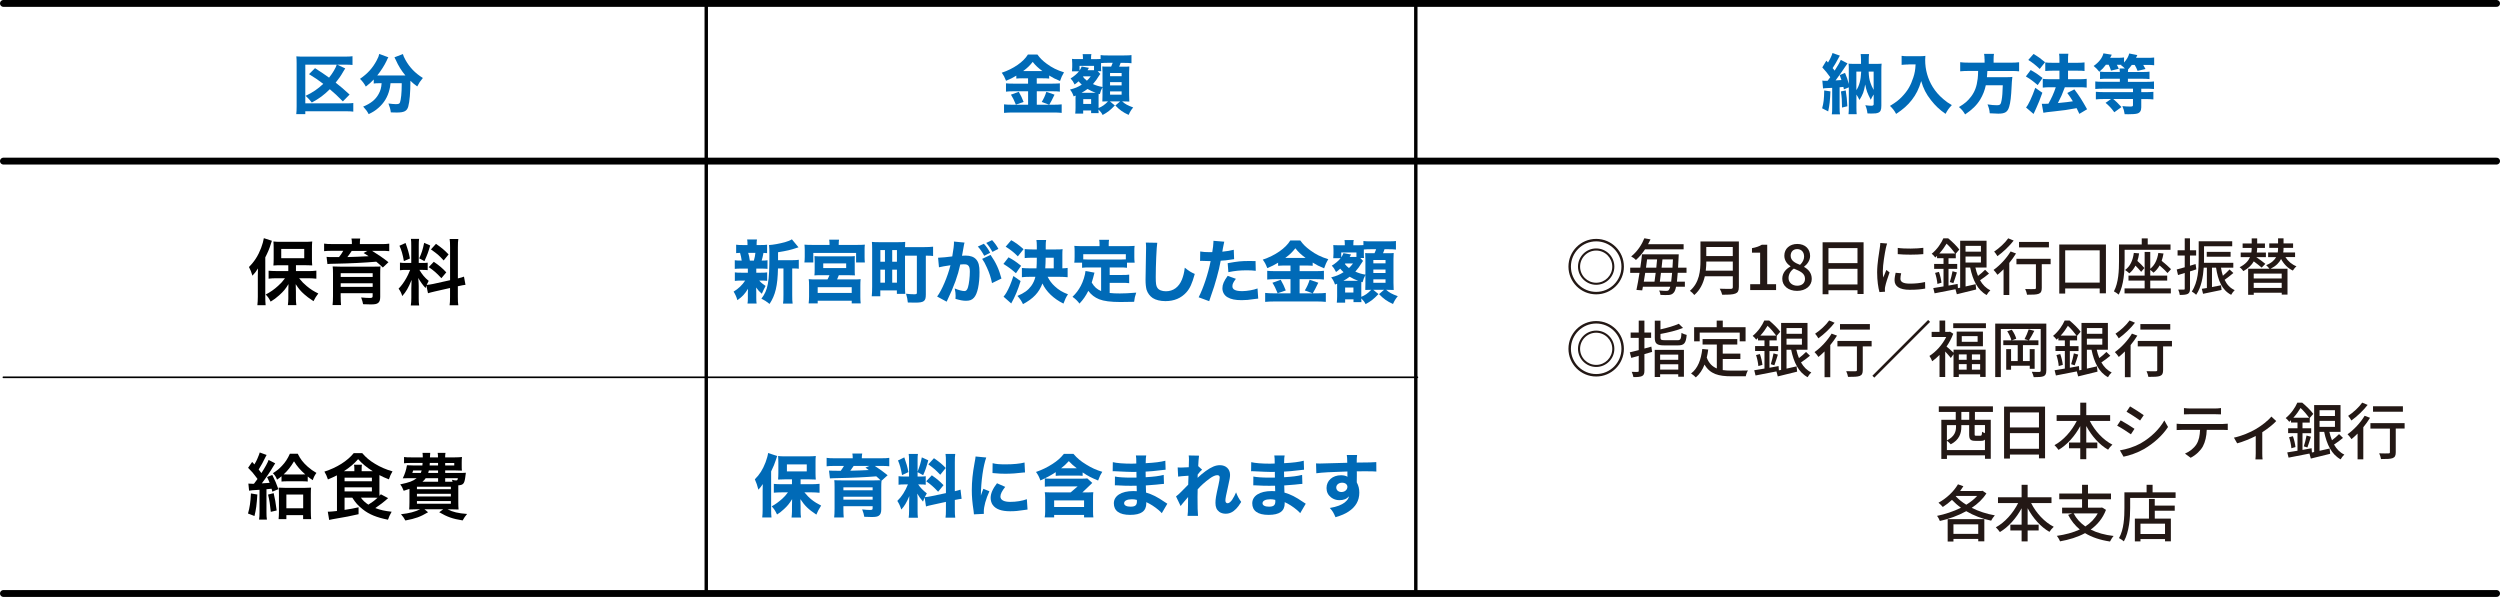 <?xml version="1.0" encoding="UTF-8"?><svg id="_レイヤー_2" xmlns="http://www.w3.org/2000/svg" viewBox="0 0 730.26 174.36"><defs><style>.cls-1{fill:#231815;}.cls-2,.cls-3,.cls-4{fill:none;stroke:#000;stroke-linecap:round;stroke-linejoin:round;}.cls-3{stroke-width:2px;}.cls-4{stroke-width:.5px;}.cls-5{fill:#006ab7;}</style></defs><g id="hakata"><path class="cls-1" d="M466.25,69.78c4.48,0,8.1,3.62,8.1,8.1s-3.62,8.1-8.1,8.1-8.1-3.62-8.1-8.1,3.62-8.1,8.1-8.1ZM466.25,70.5c-4.07,0-7.38,3.31-7.38,7.38s3.31,7.38,7.38,7.38,7.38-3.31,7.38-7.38-3.31-7.38-7.38-7.38ZM466.25,72.57c2.94,0,5.31,2.38,5.31,5.31s-2.38,5.31-5.31,5.31-5.31-2.38-5.31-5.31,2.38-5.31,5.31-5.31ZM466.25,73.19c-2.59,0-4.7,2.11-4.7,4.7s2.11,4.7,4.7,4.7,4.7-2.11,4.7-4.7-2.11-4.7-4.7-4.7Z"/><path class="cls-1" d="M490.07,79.7c-.07,1.03-.16,1.87-.23,2.58h2.32v1.48h-2.58c-.16.85-.38,1.35-.61,1.64-.4.52-.83.68-1.44.76-.56.05-1.51.04-2.5-.02-.02-.36-.18-.92-.38-1.28.95.09,1.76.11,2.14.11.34,0,.52-.05.7-.29.14-.16.27-.45.4-.92h-7.99c-.07.38-.13.74-.2,1.06l-1.69-.13c.29-1.33.61-3.13.9-4.99h-2.72v-1.51h2.95c.2-1.35.38-2.7.5-3.89h10.73s-.02.56-.04.77c-.05,1.15-.11,2.2-.16,3.11h2.47v1.51h-2.57ZM480.51,72.84c-.72,1.1-1.58,2.16-2.65,3.11-.31-.36-.95-.83-1.39-1.04,1.91-1.53,3.17-3.6,3.85-5.31l1.8.32c-.22.47-.45.94-.72,1.42h10.39v1.49h-11.29ZM480.57,79.7c-.13.88-.27,1.76-.41,2.58h3.13c.11-.77.23-1.66.34-2.58h-3.06ZM481.12,75.78c-.11.77-.22,1.6-.32,2.41h3.01c.09-.83.16-1.64.23-2.41h-2.92ZM488.16,82.28c.09-.68.18-1.53.27-2.58h-3.26c-.11.92-.22,1.82-.32,2.58h3.31ZM488.54,78.19c.04-.72.09-1.53.13-2.41h-3.06c-.07.77-.16,1.58-.25,2.41h3.19Z"/><path class="cls-1" d="M507.92,83.88c0,1.08-.29,1.6-1.01,1.87-.76.31-1.98.34-3.85.34-.11-.49-.43-1.3-.72-1.76,1.4.07,2.84.05,3.28.04.4,0,.54-.14.54-.52v-3.15h-8.17c-.47,2.02-1.37,4.02-3.08,5.47-.25-.36-.9-.97-1.28-1.22,2.81-2.41,3.08-5.94,3.08-8.77v-5.65h11.22v13.36ZM506.16,79.07v-2.67h-7.74c0,.83-.05,1.73-.16,2.67h7.9ZM498.41,72.14v2.66h7.74v-2.66h-7.74Z"/><path class="cls-1" d="M511.24,83.02h2.9v-9.22h-2.38v-1.31c1.24-.23,2.12-.54,2.88-1.01h1.57v11.54h2.59v1.71h-7.56v-1.71Z"/><path class="cls-1" d="M520.61,81.43c0-1.75,1.15-2.92,2.38-3.56v-.09c-.99-.7-1.78-1.69-1.78-3.1,0-2.07,1.6-3.42,3.78-3.42,2.3,0,3.75,1.44,3.75,3.51,0,1.35-.92,2.5-1.75,3.12v.09c1.19.68,2.23,1.71,2.23,3.51,0,1.96-1.73,3.48-4.29,3.48s-4.32-1.48-4.32-3.53ZM527.25,81.43c0-1.62-1.46-2.23-3.26-2.97-.92.63-1.55,1.62-1.55,2.77,0,1.31,1.1,2.23,2.52,2.23s2.29-.79,2.29-2.03ZM526.98,74.9c0-1.22-.74-2.14-2.03-2.14-1.08,0-1.89.74-1.89,1.93,0,1.44,1.26,2.11,2.74,2.68.79-.74,1.19-1.58,1.19-2.47Z"/><path class="cls-1" d="M544.36,70.77v15.11h-1.78v-1.1h-8.48v1.17h-1.71v-15.18h11.97ZM534.1,72.47v4.39h8.48v-4.39h-8.48ZM542.58,83.09v-4.57h-8.48v4.57h8.48Z"/><path class="cls-1" d="M551.24,71.12c-.13.34-.31,1.04-.38,1.37-.31,1.46-.88,4.81-.88,6.72,0,.63.04,1.22.13,1.87.27-.72.63-1.58.9-2.23l.94.72c-.49,1.35-1.12,3.26-1.28,4.16-.05.23-.11.61-.09.81,0,.18.02.45.04.67l-1.62.11c-.36-1.24-.68-3.35-.68-5.76,0-2.66.58-5.69.77-7.11.07-.45.14-1.01.16-1.48l2,.16ZM555.34,79.83c-.14.61-.22,1.1-.22,1.58,0,.81.59,1.44,2.75,1.44,1.6,0,2.95-.14,4.45-.47l.04,1.91c-1.12.22-2.59.36-4.52.36-3.02,0-4.43-1.04-4.43-2.77,0-.7.14-1.42.31-2.2l1.62.14ZM561.81,72.39v1.84c-2.03.2-5.4.22-7.47,0v-1.82c2.03.31,5.62.23,7.47-.02Z"/><path class="cls-1" d="M580.99,79.92c-.79.67-1.78,1.4-2.61,1.94.74,1.3,1.71,2.32,3.01,2.93-.36.31-.86.95-1.08,1.39-2.65-1.44-4.05-4.34-4.81-8.03h-1.35v5.53c.94-.2,1.94-.43,2.94-.67l.16,1.55c-1.94.49-4.02,1.01-5.65,1.39l-.4-1.46c-2.18.43-4.43.86-6.1,1.19l-.38-1.53c.83-.13,1.85-.29,2.99-.49v-5.13h-2.74v-1.44h2.74v-1.66h-1.89v-.7c-.16.16-.34.32-.52.49-.23-.36-.74-.88-1.04-1.1,1.64-1.33,2.79-3.1,3.4-4.5h1.42c1.15.95,2.56,2.32,3.24,3.28l-1.03,1.19v1.35h-2.12v1.66h2.54v1.44h-2.54v4.88c.88-.16,1.78-.32,2.66-.49l.09,1.24.65-.13v-13.72h7.71v7.83h-3.26c.2.86.43,1.67.76,2.45.72-.56,1.55-1.24,2.07-1.8l1.15,1.12ZM566.37,79.42c.36,1.01.67,2.32.74,3.17l-1.19.34c-.05-.88-.34-2.21-.67-3.22l1.12-.29ZM571.12,74.03c-.58-.81-1.58-2-2.52-2.86-.52.88-1.21,1.89-2.11,2.86h4.63ZM569.55,82.39c.27-.88.63-2.23.79-3.17l1.28.36c-.34,1.06-.72,2.32-1.03,3.12l-1.04-.31ZM574.14,71.82v1.69h4.5v-1.69h-4.5ZM574.14,76.68h4.5v-1.75h-4.5v1.75Z"/><path class="cls-1" d="M588.88,74.05c-.56.92-1.22,1.85-1.96,2.75v9.38h-1.67v-7.53c-.59.59-1.21,1.15-1.78,1.62-.22-.36-.81-1.1-1.15-1.42,1.84-1.31,3.78-3.37,4.99-5.4l1.58.59ZM588.2,70.27c-1.22,1.6-3.1,3.38-4.75,4.56-.2-.38-.65-1.03-.95-1.35,1.49-.97,3.22-2.58,4.11-3.87l1.6.67ZM599,77.18h-2.59v6.93c0,.95-.22,1.44-.9,1.71-.67.25-1.73.27-3.4.27-.07-.49-.31-1.19-.54-1.67,1.15.04,2.36.04,2.68.02.34,0,.45-.09.45-.34v-6.91h-5.69v-1.6h9.99v1.6ZM598.5,72.27h-8.73v-1.6h8.73v1.6Z"/><path class="cls-1" d="M615.15,71.42v14.26h-1.82v-1.42h-10.08v1.49h-1.73v-14.33h13.63ZM613.33,82.55v-9.43h-10.08v9.43h10.08Z"/><path class="cls-1" d="M620.61,76.3c0,2.81-.23,7-1.73,9.76-.31-.29-1.03-.77-1.4-.95,1.37-2.56,1.49-6.21,1.49-8.8v-4.9h6.64v-1.78h1.75v1.78h6.66v1.55h-13.41v3.35ZM628.1,84.24h6.01v1.46h-13.52v-1.46h5.87v-2.27h-4.72v-1.46h4.72v-6.91h1.64v4.9c1.31-1.03,2.05-2.63,2.36-4.61l1.51.16c-.13.77-.31,1.48-.54,2.14.99.81,2.12,1.78,2.74,2.43l-1.03,1.13c-.5-.58-1.42-1.44-2.3-2.21-.49.85-1.08,1.57-1.8,2.12-.18-.22-.61-.59-.94-.83v1.67h4.95v1.46h-4.95v2.27ZM624.84,74.01c-.11.81-.27,1.55-.5,2.21.77.68,1.62,1.53,2.05,2.07l-.95,1.12c-.38-.49-1.01-1.17-1.66-1.82-.47.9-1.06,1.66-1.8,2.25-.25-.25-.88-.76-1.24-.97,1.49-1.06,2.27-2.79,2.56-4.99l1.55.13Z"/><path class="cls-1" d="M641.56,78.68c-.61.2-1.24.4-1.85.59v5.02c0,.83-.16,1.28-.65,1.55-.49.25-1.19.31-2.34.31-.04-.4-.23-1.12-.45-1.55.72.02,1.39.02,1.58,0,.23,0,.32-.05.32-.31v-4.56c-.7.22-1.37.41-1.96.61l-.38-1.62c.65-.16,1.46-.4,2.34-.65v-3.42h-2.09v-1.55h2.09v-3.48h1.53v3.48h1.8v1.55h-1.8v2.97l1.64-.49.22,1.53ZM652.38,79.74c-.81.68-1.75,1.44-2.56,2,.65,1.37,1.6,2.41,2.95,3.01-.34.31-.83.94-1.04,1.37-2.67-1.37-3.84-4.16-4.41-7.94h-1.19v5.67c.85-.16,1.75-.34,2.65-.52l.14,1.37c-1.89.4-3.85.81-5.4,1.12l-.36-1.46c.43-.07.94-.14,1.48-.23v-5.94h-.92c-.18,2.68-.72,5.74-2.21,7.92-.27-.29-.94-.79-1.28-.95,1.85-2.75,2.02-6.7,2.02-9.54v-5.15h9.79v1.46h-8.23v3.71c0,.36,0,.74-.02,1.13h8.57v1.42h-3.6c.13.85.32,1.62.56,2.36.7-.59,1.46-1.3,1.94-1.84l1.12,1.04ZM644.6,74.99v-1.42h6.97v1.42h-6.97Z"/><path class="cls-1" d="M660.64,78.17c-.52-.47-1.46-1.19-2.3-1.82-.59,1.03-1.55,2.02-3.04,2.84-.23-.34-.72-.88-1.1-1.13,1.69-.85,2.57-1.89,3.04-2.95h-2.72v-1.35h3.1c.09-.47.11-.92.11-1.33h-2.65v-1.31h2.65v-1.49h1.6v1.49h2.27v1.31h-2.27c0,.43-.04.86-.11,1.33h2.66v1.35h-2.81c.94.63,2.03,1.44,2.65,1.96l-1.08,1.1ZM667.59,75.11c.74,1.19,1.87,2.16,3.22,2.68-.36.27-.81.86-1.06,1.24-1.46-.67-2.65-1.89-3.44-3.37-.52,1.04-1.46,2.03-3.04,2.83h4.92v7.56h-1.69v-.54h-8.17v.61h-1.64v-7.63h6.23c-.25-.34-.67-.77-.97-1.03,1.57-.63,2.43-1.48,2.92-2.36h-2.34v-1.35h2.81c.07-.43.09-.83.09-1.21v-.13h-2.57v-1.31h2.57v-1.49h1.6v1.49h2.79v1.31h-2.79v.14c0,.4-.02.77-.09,1.19h3.46v1.35h-2.79ZM666.49,79.92h-8.17v1.42h8.17v-1.42ZM666.49,84.1v-1.49h-8.17v1.49h8.17Z"/><path class="cls-1" d="M466.25,93.78c4.48,0,8.1,3.62,8.1,8.1s-3.62,8.1-8.1,8.1-8.1-3.62-8.1-8.1,3.62-8.1,8.1-8.1ZM466.25,94.5c-4.07,0-7.38,3.31-7.38,7.38s3.31,7.38,7.38,7.38,7.38-3.31,7.38-7.38-3.31-7.38-7.38-7.38ZM466.25,96.57c2.94,0,5.31,2.38,5.31,5.31s-2.38,5.31-5.31,5.31-5.31-2.38-5.31-5.31,2.38-5.31,5.31-5.31ZM466.25,97.19c-2.59,0-4.7,2.11-4.7,4.7s2.11,4.7,4.7,4.7,4.7-2.11,4.7-4.7-2.11-4.7-4.7-4.7Z"/><path class="cls-1" d="M482.59,102.79l-2.25.65v4.84c0,.86-.18,1.31-.7,1.57-.54.25-1.31.31-2.52.29-.05-.41-.29-1.1-.49-1.53.76.04,1.49.04,1.71.02.25,0,.34-.07.34-.34v-4.36c-.77.23-1.51.43-2.18.61l-.43-1.62c.72-.18,1.62-.38,2.61-.65v-3.58h-2.36v-1.55h2.36v-3.49h1.66v3.49h1.96v1.55h-1.96v3.12c.67-.18,1.35-.36,2.03-.56l.22,1.55ZM483.35,102.19h8.53v7.85h-1.66v-.72h-5.29v.81h-1.58v-7.94ZM489.97,99.38c.94,0,1.08-.32,1.21-2.16.38.27,1.08.5,1.51.61-.22,2.43-.72,3.06-2.61,3.06h-3.87c-2.25,0-2.84-.49-2.84-2.25v-4.97h1.66v2.54c1.98-.43,4.07-1.04,5.35-1.64l1.24,1.22c-1.8.74-4.34,1.35-6.59,1.76v1.08c0,.63.22.74,1.31.74h3.64ZM484.93,103.58v1.51h5.29v-1.51h-5.29ZM490.23,107.97v-1.57h-5.29v1.57h5.29Z"/><path class="cls-1" d="M503.21,108.1c.79.11,1.64.16,2.54.16.77,0,3.8,0,4.83-.04-.27.4-.56,1.21-.63,1.69h-4.29c-3.53,0-6.12-.59-7.76-3.42-.59,1.53-1.42,2.79-2.54,3.75-.27-.31-.97-.88-1.39-1.15,1.98-1.48,2.9-4,3.28-7.15l1.73.16c-.11.83-.25,1.62-.43,2.36.63,1.67,1.64,2.63,2.94,3.17v-6.99h-4.16v-1.6h10.14v1.6h-4.25v2.65h5.15v1.57h-5.15v3.24ZM496.5,99.71h-1.64v-4.14h6.59v-1.93h1.78v1.93h6.66v4.14h-1.71v-2.56h-11.69v2.56Z"/><path class="cls-1" d="M528.69,103.92c-.79.67-1.78,1.4-2.61,1.94.74,1.3,1.71,2.32,3.01,2.93-.36.31-.86.95-1.08,1.39-2.65-1.44-4.05-4.34-4.81-8.03h-1.35v5.53c.94-.2,1.94-.43,2.94-.67l.16,1.55c-1.94.49-4.02,1.01-5.65,1.39l-.4-1.46c-2.18.43-4.43.86-6.1,1.19l-.38-1.53c.83-.13,1.85-.29,2.99-.49v-5.13h-2.74v-1.44h2.74v-1.66h-1.89v-.7c-.16.16-.34.32-.52.49-.23-.36-.74-.88-1.04-1.1,1.64-1.33,2.79-3.1,3.4-4.5h1.42c1.15.95,2.56,2.32,3.24,3.28l-1.03,1.19v1.35h-2.12v1.66h2.54v1.44h-2.54v4.88c.88-.16,1.78-.32,2.66-.49l.09,1.24.65-.13v-13.72h7.71v7.83h-3.26c.2.86.43,1.67.76,2.45.72-.56,1.55-1.24,2.07-1.8l1.15,1.12ZM514.07,103.42c.36,1.01.67,2.32.74,3.17l-1.19.34c-.05-.88-.34-2.21-.67-3.22l1.12-.29ZM518.83,98.03c-.58-.81-1.58-2-2.52-2.86-.52.88-1.21,1.89-2.11,2.86h4.63ZM517.26,106.39c.27-.88.63-2.23.79-3.17l1.28.36c-.34,1.06-.72,2.32-1.03,3.12l-1.04-.31ZM521.85,95.82v1.69h4.5v-1.69h-4.5ZM521.85,100.68h4.5v-1.75h-4.5v1.75Z"/><path class="cls-1" d="M536.59,98.05c-.56.92-1.22,1.85-1.96,2.75v9.38h-1.67v-7.53c-.59.59-1.21,1.15-1.78,1.62-.22-.36-.81-1.1-1.15-1.42,1.84-1.31,3.78-3.37,4.99-5.4l1.58.59ZM535.9,94.27c-1.22,1.6-3.1,3.38-4.75,4.56-.2-.38-.65-1.03-.95-1.35,1.49-.97,3.22-2.58,4.1-3.87l1.6.67ZM546.71,101.18h-2.59v6.93c0,.95-.22,1.44-.9,1.71-.67.25-1.73.27-3.4.27-.07-.49-.31-1.19-.54-1.67,1.15.04,2.36.04,2.68.02.34,0,.45-.09.45-.34v-6.91h-5.69v-1.6h9.99v1.6ZM546.2,96.27h-8.73v-1.6h8.73v1.6Z"/><path class="cls-1" d="M563.22,93.46l.56.56-16.29,16.29-.56-.56,16.29-16.29Z"/><path class="cls-1" d="M570.63,102.14h9.38v7.96h-1.6v-.76h-6.23v.79h-1.55v-6.66l-.79,1.1c-.36-.47-1.04-1.26-1.64-1.89v7.45h-1.66v-6.45c-.7.72-1.42,1.33-2.14,1.84-.14-.43-.58-1.24-.81-1.55,1.89-1.19,3.8-3.28,4.9-5.53h-4.25v-1.51h2.3v-3.31h1.66v3.31h1.12l.29-.05.94.61c-.49,1.3-1.17,2.58-1.96,3.73.54.43,1.55,1.35,2.05,1.8v-.88ZM580.1,94.43v1.42h-9.56v-1.42h9.56ZM579.22,96.86v4.29h-7.67v-4.29h7.67ZM572.18,103.52v1.57h2.29v-1.57h-2.29ZM572.18,107.99h2.29v-1.62h-2.29v1.62ZM577.67,98.18h-4.63v1.67h4.63v-1.67ZM578.41,103.52h-2.41v1.57h2.41v-1.57ZM578.41,107.99v-1.62h-2.41v1.62h2.41Z"/><path class="cls-1" d="M597.73,108.24c0,.9-.2,1.37-.77,1.64-.58.25-1.46.29-2.9.29-.09-.43-.34-1.15-.56-1.57.95.05,1.91.05,2.2.04s.4-.11.4-.41v-12.12h-11.65v14.03h-1.64v-15.61h14.93v13.72ZM592.9,107.72v-.88h-5.46v1.17h-1.42v-6.03h1.42v3.48h1.94v-4.65h-4.21v-1.4h2.36c-.16-.74-.67-1.85-1.21-2.65l1.33-.45c.59.79,1.13,1.89,1.3,2.63l-1.26.47h4.9l-1.21-.36c.41-.77.95-2,1.21-2.84l1.64.43c-.52.99-1.08,2.07-1.57,2.77h2.77v1.4h-4.52v4.65h1.98v-3.48h1.44v5.74h-1.44Z"/><path class="cls-1" d="M616.43,103.92c-.79.67-1.78,1.4-2.61,1.94.74,1.3,1.71,2.32,3.01,2.93-.36.31-.86.95-1.08,1.39-2.65-1.44-4.05-4.34-4.81-8.03h-1.35v5.53c.94-.2,1.94-.43,2.94-.67l.16,1.55c-1.94.49-4.02,1.01-5.65,1.39l-.4-1.46c-2.18.43-4.43.86-6.1,1.19l-.38-1.53c.83-.13,1.85-.29,2.99-.49v-5.13h-2.74v-1.44h2.74v-1.66h-1.89v-.7c-.16.16-.34.32-.52.49-.23-.36-.74-.88-1.04-1.1,1.64-1.33,2.79-3.1,3.4-4.5h1.42c1.15.95,2.56,2.32,3.24,3.28l-1.03,1.19v1.35h-2.12v1.66h2.54v1.44h-2.54v4.88c.88-.16,1.78-.32,2.66-.49l.09,1.24.65-.13v-13.72h7.71v7.83h-3.26c.2.86.43,1.67.76,2.45.72-.56,1.55-1.24,2.07-1.8l1.15,1.12ZM601.81,103.42c.36,1.01.67,2.32.74,3.17l-1.19.34c-.05-.88-.34-2.21-.67-3.22l1.12-.29ZM606.56,98.03c-.58-.81-1.58-2-2.52-2.86-.52.88-1.21,1.89-2.11,2.86h4.63ZM604.99,106.39c.27-.88.63-2.23.79-3.17l1.28.36c-.34,1.06-.72,2.32-1.03,3.12l-1.04-.31ZM609.59,95.82v1.69h4.5v-1.69h-4.5ZM609.59,100.68h4.5v-1.75h-4.5v1.75Z"/><path class="cls-1" d="M624.32,98.05c-.56.92-1.22,1.85-1.96,2.75v9.38h-1.67v-7.53c-.59.59-1.21,1.15-1.78,1.62-.22-.36-.81-1.1-1.15-1.42,1.84-1.31,3.78-3.37,4.99-5.4l1.58.59ZM623.64,94.27c-1.22,1.6-3.1,3.38-4.75,4.56-.2-.38-.65-1.03-.95-1.35,1.49-.97,3.22-2.58,4.11-3.87l1.6.67ZM634.44,101.18h-2.59v6.93c0,.95-.22,1.44-.9,1.71-.67.25-1.73.27-3.4.27-.07-.49-.31-1.19-.54-1.67,1.15.04,2.36.04,2.68.02.34,0,.45-.09.45-.34v-6.91h-5.69v-1.6h9.99v1.6ZM633.94,96.27h-8.73v-1.6h8.73v1.6Z"/><path class="cls-1" d="M576.88,120.32v2.3h4.63v11.4h-1.69v-1.01h-11.11v1.04h-1.64v-11.43h4.21v-2.3h-4.95v-1.62h15.81v1.62h-5.26ZM579.81,131.45v-3.04c-.27.27-.63.36-1.13.36h-1.66c-1.49,0-1.82-.43-1.82-1.93v-2.66h-2.29v.58c0,1.71-.56,3.75-3.1,5.02-.2-.29-.76-.81-1.12-1.04v2.72h11.11ZM568.7,124.17v4.47c2.27-1.12,2.66-2.65,2.66-3.94v-.52h-2.66ZM575.22,120.32h-2.3v2.3h2.3v-2.3ZM579.81,124.17h-3.01v2.66c0,.41.05.45.47.45h1.21c.36,0,.43-.14.49-1.17.18.14.52.31.85.41v-2.36Z"/><path class="cls-1" d="M597.37,118.77v15.11h-1.78v-1.1h-8.48v1.17h-1.71v-15.18h11.97ZM587.11,120.47v4.39h8.48v-4.39h-8.48ZM595.59,131.09v-4.57h-8.48v4.57h8.48Z"/><path class="cls-1" d="M610.43,122.95c1.46,2.9,3.91,5.56,6.61,6.93-.4.34-.99,1.03-1.26,1.48-2.57-1.46-4.79-4-6.37-6.91v4.81h3.22v1.69h-3.22v3.19h-1.76v-3.19h-3.29v-1.69h3.29v-4.79c-1.58,2.92-3.82,5.44-6.34,6.95-.27-.41-.83-1.04-1.19-1.39,2.61-1.39,5.04-4.14,6.52-7.08h-5.89v-1.69h6.9v-3.64h1.76v3.64h6.97v1.69h-5.94Z"/><path class="cls-1" d="M623.49,125.26l-1.04,1.6c-.95-.68-2.86-1.91-4.02-2.52l1.03-1.55c1.13.61,3.19,1.87,4.03,2.47ZM625.31,129.49c3.01-1.71,5.44-4.12,6.9-6.68l1.08,1.91c-1.6,2.45-4.11,4.75-7.02,6.45-1.82,1.06-4.34,1.93-5.98,2.23l-1.06-1.85c2-.34,4.19-1.01,6.09-2.05ZM626.19,121.28l-1.06,1.55c-.92-.67-2.85-1.94-3.96-2.57l1.03-1.55c1.12.63,3.15,1.96,4,2.57Z"/><path class="cls-1" d="M649.23,123.85c.38,0,1.06-.04,1.51-.09v1.85c-.41-.04-1.04-.05-1.51-.05h-4.63c-.07,1.91-.43,3.49-1.12,4.81-.65,1.21-2.02,2.56-3.58,3.35l-1.66-1.22c1.33-.54,2.61-1.57,3.33-2.68.77-1.21,1.01-2.63,1.08-4.25h-5.2c-.54,0-1.13.02-1.64.05v-1.85c.5.05,1.08.09,1.64.09h11.78ZM639.7,120.99c-.59,0-1.26.02-1.76.05v-1.85c.54.07,1.17.13,1.76.13h7.26c.56,0,1.22-.04,1.8-.13v1.85c-.58-.04-1.24-.05-1.8-.05h-7.26Z"/><path class="cls-1" d="M664.89,123c-.85.94-2.45,2.21-4.07,3.26v6.21c0,.58.02,1.42.09,1.73h-2.09c.04-.31.09-1.15.09-1.73v-5.11c-1.55.79-3.66,1.67-5.42,2.14l-.95-1.66c2.3-.49,4.83-1.58,6.3-2.45,1.8-1.04,3.73-2.56,4.63-3.71l1.42,1.31Z"/><path class="cls-1" d="M684.39,127.92c-.79.67-1.78,1.4-2.61,1.94.74,1.3,1.71,2.32,3.01,2.93-.36.31-.86.95-1.08,1.39-2.65-1.44-4.05-4.34-4.81-8.03h-1.35v5.53c.94-.2,1.94-.43,2.94-.67l.16,1.55c-1.94.49-4.02,1.01-5.65,1.39l-.4-1.46c-2.18.43-4.43.86-6.1,1.19l-.38-1.53c.83-.13,1.85-.29,2.99-.49v-5.13h-2.74v-1.44h2.74v-1.66h-1.89v-.7c-.16.16-.34.32-.52.49-.23-.36-.74-.88-1.04-1.1,1.64-1.33,2.79-3.1,3.4-4.5h1.42c1.15.95,2.56,2.32,3.24,3.28l-1.03,1.19v1.35h-2.12v1.66h2.54v1.44h-2.54v4.88c.88-.16,1.78-.32,2.66-.49l.09,1.24.65-.13v-13.72h7.71v7.83h-3.26c.2.86.43,1.67.76,2.45.72-.56,1.55-1.24,2.07-1.8l1.15,1.12ZM669.77,127.42c.36,1.01.67,2.32.74,3.17l-1.19.34c-.05-.88-.34-2.21-.67-3.22l1.12-.29ZM674.52,122.03c-.58-.81-1.58-2-2.52-2.86-.52.88-1.21,1.89-2.11,2.86h4.63ZM672.96,130.39c.27-.88.63-2.23.79-3.17l1.28.36c-.34,1.06-.72,2.32-1.03,3.12l-1.04-.31ZM677.55,119.82v1.69h4.5v-1.69h-4.5ZM677.55,124.68h4.5v-1.75h-4.5v1.75Z"/><path class="cls-1" d="M692.29,122.05c-.56.92-1.22,1.85-1.96,2.75v9.38h-1.67v-7.53c-.59.59-1.21,1.15-1.78,1.62-.22-.36-.81-1.1-1.15-1.42,1.84-1.31,3.78-3.37,4.99-5.4l1.58.59ZM691.6,118.27c-1.22,1.6-3.1,3.38-4.75,4.56-.2-.38-.65-1.03-.95-1.35,1.49-.97,3.22-2.58,4.11-3.87l1.6.67ZM702.4,125.18h-2.59v6.93c0,.95-.22,1.44-.9,1.71-.67.25-1.73.27-3.4.27-.07-.49-.31-1.19-.54-1.67,1.15.04,2.36.04,2.68.02.34,0,.45-.09.45-.34v-6.91h-5.69v-1.6h9.99v1.6ZM701.9,120.27h-8.73v-1.6h8.73v1.6Z"/><path class="cls-1" d="M580.24,144.11c-1.03,1.64-2.52,3.06-4.29,4.23,2.02,1.01,4.34,1.78,6.75,2.2-.38.4-.86,1.1-1.08,1.55-2.61-.54-5.11-1.49-7.27-2.77-2.4,1.33-5.11,2.29-7.71,2.86-.16-.43-.52-1.13-.83-1.49,2.32-.47,4.79-1.28,7-2.38-.97-.68-1.84-1.46-2.63-2.29-.86.79-1.76,1.49-2.68,2.07-.27-.32-.88-.95-1.26-1.24,2.25-1.22,4.43-3.21,5.69-5.38l1.58.56c-.29.47-.61.95-.95,1.4h6.21l.29-.09,1.17.77ZM568.92,151.65h10.71v6.48h-1.78v-.7h-7.24v.76h-1.69v-6.54ZM570.61,153.16v2.79h7.24v-2.79h-7.24ZM571.28,144.95c.83.9,1.87,1.75,3.08,2.48,1.22-.76,2.32-1.6,3.17-2.56h-6.19l-.05.07Z"/><path class="cls-1" d="M593.3,146.95c1.46,2.9,3.91,5.56,6.61,6.93-.4.34-.99,1.03-1.26,1.48-2.57-1.46-4.79-4-6.37-6.91v4.81h3.22v1.69h-3.22v3.19h-1.76v-3.19h-3.29v-1.69h3.29v-4.79c-1.58,2.92-3.82,5.44-6.34,6.95-.27-.41-.83-1.04-1.19-1.39,2.61-1.39,5.04-4.14,6.52-7.08h-5.89v-1.69h6.9v-3.64h1.76v3.64h6.97v1.69h-5.94Z"/><path class="cls-1" d="M615.17,148.93c-.95,2.47-2.5,4.34-4.47,5.76,1.85.94,4.11,1.57,6.7,1.87-.38.4-.83,1.15-1.06,1.62-2.88-.43-5.29-1.24-7.29-2.45-2.16,1.17-4.66,1.93-7.31,2.4-.14-.43-.59-1.21-.94-1.6,2.47-.36,4.75-.95,6.72-1.87-1.4-1.15-2.54-2.56-3.4-4.27l1.24-.43h-3.01v-1.66h5.83v-2.47h-6.66v-1.66h6.66v-2.56h1.73v2.56h6.72v1.66h-6.72v2.47h3.8l.29-.07,1.17.7ZM605.72,149.96c.79,1.53,1.94,2.79,3.42,3.82,1.51-.99,2.75-2.23,3.62-3.82h-7.04Z"/><path class="cls-1" d="M635.5,143.82v1.62h-13.27v2.95c0,2.81-.27,6.99-1.84,9.74-.31-.27-1.04-.77-1.42-.95,1.46-2.56,1.58-6.21,1.58-8.79v-4.57h6.48v-2.2h1.75v2.2h6.72ZM629.42,147.69h5.83v1.49h-5.83v2.3h4.7v6.64h-1.71v-.65h-7.17v.67h-1.64v-6.66h4.12v-5.73h1.69v1.93ZM632.41,152.96h-7.17v3.02h7.17v-3.02Z"/><path d="M75.31,80.72c0-.69,0-1.18.04-2.31-.52.86-.86,1.32-1.62,2.12-.4-1.28-.5-1.57-1.01-2.54,1.55-1.53,2.69-3.3,3.55-5.56.4-1.05.69-2.12.8-2.86l2.35.76q-.13.29-.31.94c-.44,1.43-.84,2.37-1.62,3.91v11.53c0,.9.02,1.6.1,2.44h-2.41c.08-.84.13-1.47.13-2.46v-5.96ZM84.23,77.48h-2.23c-.92,0-1.57.02-2.14.08.06-.63.08-1.15.08-2.04v-3.07c0-.8-.02-1.3-.08-1.91.61.08,1.2.1,2.33.1h6.7c1.01,0,1.7-.02,2.31-.1-.06.65-.08,1.07-.08,2.04v2.98c0,.88.02,1.39.08,1.97q-.23-.02-.61-.02c-.08,0-.25,0-.46-.02-.4-.02-.73-.02-1.01-.02h-2.67v1.72h3.67c.78,0,1.6-.04,2.29-.13v2.35c-.78-.08-1.57-.13-2.23-.13h-2.81c.88,1.09,1.34,1.55,2.25,2.31,1.13.94,2.04,1.51,3.36,2.14-.61.8-.92,1.28-1.41,2.25-1.49-1.01-1.93-1.34-2.67-1.99-1.07-.94-1.66-1.64-2.52-2.98.04.69.06,1.68.06,2.25v1.95c0,.67.04,1.28.13,1.93h-2.48c.08-.67.13-1.26.13-1.95v-1.97c0-.17.02-.92.04-2.23-.84,1.41-1.45,2.14-2.69,3.25-.94.84-1.57,1.3-2.52,1.87-.52-1.03-.65-1.22-1.43-2.08,1.36-.71,2.46-1.47,3.61-2.52.82-.73,1.2-1.15,2.02-2.23h-2.5c-.82,0-1.62.04-2.29.13v-2.33c.67.06,1.34.1,2.29.1h3.46v-1.72ZM82.15,75.42h6.72v-2.71h-6.72v2.71Z"/><path d="M102.79,71.06c0-.59-.02-.84-.13-1.39h2.56c-.08.44-.1.86-.1,1.36v.27h6.19c1.13,0,1.7-.02,2.39-.13v2.2c-.71-.08-1.36-.1-2.25-.1h-2.77c1.66,1.01,3.36,2.18,4.79,3.32l-1.64,1.55c-.86-.82-1.18-1.09-1.93-1.7-3.63.31-7.33.5-11.93.59-.21,0-.52.02-.9.02q-.25.02-.67.02c-.19,0-.52.02-.76.06l-.25-2.1c.8.06.88.06,1.66.06h1.97c.52-.63.88-1.15,1.24-1.83h-3.32c-.97,0-1.53.02-2.27.1v-2.2c.67.1,1.28.13,2.44.13h5.67v-.25ZM99.52,86.74c0,.97.04,1.72.1,2.37h-2.48c.08-.73.13-1.47.13-2.65v-6.53c0-.99-.02-1.55-.1-2.1.5.04,1.24.06,2.37.06h9.34q1.62-.02,1.74-.02s.13-.02.27-.02c.06-.02.15-.02.25-.04-.06.61-.08,1.22-.08,2.25v6.68c0,.92-.19,1.45-.65,1.78-.4.29-.92.4-2.08.4-.46,0-1.03-.02-2.27-.06-.13-.67-.23-1.07-.57-1.97,1.09.1,1.83.15,2.58.15.61,0,.78-.13.78-.55v-.84h-9.34v1.09ZM108.86,79.81h-9.34v1.09h9.34v-1.09ZM99.52,83.8h9.34v-1.05h-9.34v1.05ZM102.75,73.28c-.27.44-.82,1.22-1.28,1.81,1.7-.04,4.45-.15,6.21-.25-.52-.36-.73-.48-1.47-.94l1.13-.61h-4.6Z"/><path d="M124.53,83.44c-.1.27-.13.38-.23.71-.88-.99-1.47-1.81-2.12-2.96.1,1.43.13,1.72.13,2.39v3.46c0,1.01.02,1.55.13,2.18h-2.44c.1-.67.15-1.3.15-2.23v-2.71c0-.84.04-1.83.08-2.52-.94,2.31-1.62,3.49-2.73,4.72-.23-.82-.61-1.57-1.07-2.16.88-.9,1.55-1.83,2.27-3.11.44-.78.52-.99,1.11-2.37h-1.09c-.92,0-1.39.02-1.89.1v-2.23c.48.08.92.1,1.89.1h1.41v-4.98c0-.94-.02-1.55-.1-2.06h2.39c-.08.55-.1,1.03-.1,2.04v5h.99c.8,0,1.15-.02,1.62-.08v2.18c-.5-.06-.92-.08-1.66-.08h-.76c.78,1.32,1.55,2.27,2.71,3.21-.29.52-.38.71-.59,1.18.48-.02,1.22-.15,1.93-.29l4.91-1.09v-9.6c0-1.22-.02-1.78-.13-2.44h2.54c-.1.69-.13,1.26-.13,2.41v9.11c.86-.21,1.24-.31,1.78-.52l.44,2.39c-.57.06-1.15.17-2.02.38l-.21.04v3.07c0,1.18.02,1.81.13,2.48h-2.54c.1-.71.13-1.22.13-2.5v-2.54l-4.45,1.01c-.92.21-1.53.38-1.99.52l-.48-2.25ZM118.46,70.97c.67,1.87.99,2.94,1.28,4.54l-1.76.76c-.34-1.93-.71-3.23-1.3-4.49l1.78-.8ZM125.66,71.71c-.55,1.93-.82,2.67-1.68,4.56l-1.53-.8c.67-1.41,1.03-2.5,1.45-4.54l1.76.78ZM126.71,76.47c1.66,1.13,2.56,1.91,3.65,3.09l-1.43,1.7c-1.47-1.57-2.18-2.2-3.7-3.23l1.47-1.55ZM127.36,71.23c1.81,1.26,2.48,1.85,3.67,3.09l-1.43,1.76c-1.55-1.66-1.66-1.74-3.72-3.23l1.47-1.62Z"/><path class="cls-5" d="M220.91,79.66h1.24c.96,0,1.42-.02,1.94-.1v2.48c-.56-.06-1.02-.08-1.94-.08h-.38c.52.6,1,1,1.86,1.56-.42.8-.78,1.54-1.1,2.3-.82-.74-1-.94-1.66-1.84.04.84.04,1.14.04,1.44v1.6c0,.72.02,1.18.1,1.64h-2.66c.08-.44.1-.9.1-1.54v-1.52c0-.34.02-.8.04-1.24-.96,1.56-1.62,2.28-3.1,3.32-.26-.94-.6-1.68-1.1-2.5,1.36-.8,2.54-1.94,3.38-3.22h-1.1c-.92,0-1.36.02-1.92.1v-2.5c.58.08.94.1,1.96.1h1.84v-1.2h-1.9c-.9,0-1.34.02-1.92.08v-2.52c.54.08.94.1,2.02.1-.08-.72-.3-1.68-.48-2.26-.5.02-.74.04-1.14.08v-2.46c.52.08,1,.1,1.98.1h1.34v-.12c0-.68-.02-1-.1-1.5h2.86c-.08.48-.1.78-.1,1.5v.12h1.1c1,0,1.42-.02,1.96-.1v2.46c-.4-.04-.54-.04-1.06-.06-.14.82-.34,1.68-.52,2.24.84,0,1.2-.02,1.7-.1v2.52c-.6-.06-1.02-.08-1.94-.08h-1.34v1.2ZM220.21,76.12c.26-.94.36-1.44.44-2.26h-2.12q.04.08.08.22c.18.56.26.94.42,2.04h1.18ZM231.49,76c.88,0,1.44-.04,1.84-.12v2.62c-.44-.06-.78-.08-1.54-.08h-.38v7.74c0,1.28.02,1.88.12,2.52h-2.8c.1-.66.12-1.28.12-2.52v-7.74h-1.6c-.1,5.04-.76,7.8-2.46,10.36-.98-.78-1.4-1.04-2.38-1.54,1.92-2.52,2.34-4.76,2.34-12.88,0-1.32-.04-2.04-.12-2.78,1.3-.08,3.04-.4,4.66-.84.82-.22,1.64-.56,2.02-.84l1.94,2.34q-.3.08-.7.22c-1.42.5-2.8.82-5.28,1.22v2.32h4.22Z"/><path class="cls-5" d="M242.31,71.28c0-.5-.04-.84-.1-1.28h2.88c-.06.38-.1.74-.1,1.26v.28h5.34c1,0,1.66-.02,2.3-.08-.06.46-.08.82-.08,1.52v2.08c0,.62.02,1.12.08,1.6h-2.56v-2.78h-12.5v2.78h-2.6c.06-.48.1-.9.1-1.62v-2.06c0-.66-.04-1.08-.08-1.52.64.06,1.26.08,2.3.08h5.02v-.26ZM239.97,80.38c-1.02,0-1.42.02-2.08.06.06-.46.08-.82.08-1.86v-2.28c0-.62-.02-1.02-.06-1.48.4.04.74.06,1.28.06h9.3c.5,0,.82-.02,1.22-.06-.04.34-.04.7-.04,1.56v2.2c0,1.16,0,1.4.06,1.86-.58-.04-1.12-.06-2.08-.06h-2.62c-.26.66-.36.9-.52,1.24h5c.94,0,1.36-.02,1.88-.08-.06.56-.08,1.14-.08,1.94v3.16c0,.78.02,1.32.1,1.98h-2.62v-.78h-9.94v.78h-2.64c.08-.76.12-1.34.12-2v-3.14c0-.92-.02-1.4-.1-1.94.56.06,1.08.08,1.86.08h3.62c.2-.36.36-.68.58-1.24h-2.32ZM238.85,85.56h9.94v-1.66h-9.94v1.66ZM240.47,78.3h6.7v-1.36h-6.7v1.36Z"/><path class="cls-5" d="M264.36,83.96c0,.7.02,1.28.08,1.88h-2.46v-1.02h-4.84v1.72h-2.5c.08-.72.12-1.72.12-2.76v-11.02c0-.9-.02-1.44-.08-2.1.62.06,1.16.08,2.12.08h5.5c.96,0,1.5-.02,2.12-.08-.04.42-.04.76-.06,1.52h5.66c1,0,1.82-.04,2.54-.12v2.72c-.6-.08-.96-.1-2.12-.1v11.34c0,1.1-.16,1.6-.62,1.94-.42.32-1.16.44-2.5.44-.48,0-1.06-.02-2.14-.04-.1-.98-.22-1.56-.52-2.56.88.1,1.66.16,2.38.16.64,0,.78-.08.78-.44v-10.84h-3.46v9.28ZM257.16,76.46h1.34v-3.42h-1.34v3.42ZM257.16,82.56h1.34v-3.78h-1.34v3.78ZM260.62,76.46h1.38v-3.42h-1.38v3.42ZM260.62,82.56h1.38v-3.78h-1.38v3.78Z"/><path class="cls-5" d="M274.02,75.28h.12c.6,0,3-.22,4.02-.38.36-2.1.5-3.28.5-4.04,0-.06,0-.16-.02-.3l3.1.3c-.06.2-.1.36-.14.58-.02.08-.18.94-.46,2.58-.08.42-.08.44-.14.68.48-.02.76-.04,1.06-.04,1.42,0,2.46.38,3.12,1.16.68.82.94,1.8.94,3.68,0,3.58-.6,6.36-1.62,7.46-.6.66-1.24.9-2.34.9-.86,0-1.7-.16-3.06-.56.04-.44.04-.6.04-.9,0-.7-.06-1.2-.26-2.14,1.02.44,2.18.76,2.84.76.5,0,.8-.32,1.04-1.12.3-.96.54-3.04.54-4.56,0-.96-.14-1.48-.5-1.8-.26-.26-.58-.34-1.3-.34-.34,0-.56.02-1,.06-.7,3.26-1.8,6.3-3.66,10.18-.18.38-.2.42-.32.68l-2.78-1.5c1.36-1.78,3.06-5.8,3.9-9.14-1.42.2-2.78.44-3.36.6l-.26-2.8ZM287.39,71.2c.8.88,1.26,1.54,1.84,2.64l-1.74.88c-.54-1.02-1.2-2-1.86-2.7l1.76-.82ZM289.35,74.46c1.56,2.22,2.46,4.2,3.18,6.9l-2.76,1.34c-.34-1.66-.74-2.9-1.48-4.52-.58-1.28-.86-1.8-1.4-2.56l2.46-1.16ZM289.79,70.14c.72.76,1.32,1.58,1.84,2.54l-1.72.9c-.58-1.04-1.12-1.82-1.82-2.62l1.7-.82Z"/><path class="cls-5" d="M294.6,75.16c1.46.8,2.2,1.3,3.66,2.48l-1.5,2.18c-1.4-1.24-2.22-1.84-3.66-2.72l1.5-1.94ZM298.12,82.1c-.76,2.52-1.68,4.68-2.74,6.54l-2.24-1.98c.34-.42.54-.68.8-1.12.82-1.42,1.32-2.62,2.08-4.92l2.1,1.48ZM295.38,70.16c1.44.82,2.22,1.4,3.6,2.62l-1.66,2.1c-1.34-1.3-1.98-1.82-3.56-2.82l1.62-1.9ZM306.02,80.86c.6,1.16,1.2,1.96,2.1,2.78,1.12,1.04,2.18,1.7,3.84,2.32-.58.88-.88,1.52-1.32,2.72-2.86-1.4-5.08-3.54-6.14-5.88-1,2.66-2.66,4.42-5.68,6.04-.46-.96-.84-1.52-1.62-2.4,2.02-.86,3.1-1.66,4.02-2.9.58-.8.98-1.66,1.22-2.68h-1.62c-.98,0-1.68.04-2.32.12v-2.7c.64.06,1.38.1,2.3.1h1.96c.06-.9.1-1.76.1-3.1h-1.34c-.88,0-1.64.04-2.2.1v-2.62c.64.06,1.32.1,2.2.1h1.34v-.9c0-.86-.04-1.28-.12-1.86h2.84c-.1.58-.12.94-.12,1.8v.96h3.04c.98,0,1.44-.02,1.9-.08-.06.42-.08.82-.08,1.56v4.04c.68-.02.96-.04,1.54-.12v2.72c-.68-.08-1.38-.12-2.3-.12h-3.54ZM307.8,78.38v-3.1h-2.36c-.02,1.32-.04,2.06-.12,3.1h2.48Z"/><path class="cls-5" d="M321.64,78.12h-3.48c-.92,0-1.52.02-2.08.1v-1.5h-2.28c.08-.5.1-.94.1-1.68v-1.7c0-.52-.02-1.02-.08-1.52.78.06,1.5.08,2.3.08h5.06v-.58c0-.52-.02-.84-.1-1.28h2.88c-.08.44-.1.74-.1,1.26v.6h5.26c.8,0,1.52-.02,2.3-.08-.06.52-.08.94-.08,1.52v1.72c0,.6.02,1.1.1,1.66h-2.24v1.5c-.58-.08-1.12-.1-2.08-.1h-2.98v2.2h3.68c1,0,1.46-.02,2.02-.1v2.5c-.6-.08-1.08-.1-2.02-.1h-3.68v2.96c.92.1,1.76.14,2.96.14,1.32,0,2.6-.06,4.8-.24-.36,1.02-.5,1.6-.62,2.68-1.72.04-2.92.06-4,.06-2.82,0-4.84-.26-6.2-.8-1.32-.54-2.32-1.3-3.18-2.46-.76,1.5-1.44,2.5-2.58,3.72-.64-.84-1.12-1.32-2.04-1.98,1.08-1.04,1.76-1.96,2.44-3.22.66-1.24,1.24-3.08,1.36-4.32l2.62.48c-.24,1-.5,1.92-.8,2.9.78,1.3,1.48,1.92,2.74,2.48v-6.9ZM328.86,74.26h-12.44v1.5c.48.04.98.06,1.74.06h8.96c.74,0,1.24-.02,1.74-.06v-1.5Z"/><path class="cls-5" d="M338.04,70.92c-.2,1.18-.44,6.52-.44,9.98,0,1.94.1,2.62.48,3.18.42.64,1.32,1,2.5,1,2.12,0,3.76-1.2,4.66-3.4.42-1.06.66-2,.84-3.48,1.3,1.02,1.74,1.3,2.92,1.82-.8,2.86-1.42,4.22-2.46,5.38-1.54,1.7-3.56,2.56-6.12,2.56-1.48,0-2.8-.32-3.7-.9-.84-.56-1.48-1.42-1.8-2.42-.18-.64-.3-1.68-.3-2.86,0-.9.02-2.2.08-4.84.06-2.76.08-3.98.08-4.58,0-.66-.02-.94-.08-1.5l3.34.06Z"/><path class="cls-5" d="M350.59,73.46c.74.14,1.66.2,2.86.2.14,0,.16,0,.66-.02.18-1,.34-2.4.34-2.96v-.34l3.16.26q-.14.48-.4,1.94c-.08.54-.1.58-.16.98,1.42-.14,2.3-.3,3.34-.56l.1,2.74q-.38.04-1.1.16c-.88.16-1.76.24-2.82.3-.32,1.72-.6,3-1.16,4.96-.6,2.18-.82,2.84-1.74,5.48-.2.56-.36,1.02-.46,1.38l-3.08-1.14c1.34-2.58,2.8-6.94,3.5-10.58h-.56l-2.14-.06c-.14,0-.2.02-.38.02l.04-2.76ZM361.01,81.44c-.8,1.06-1.02,1.54-1.02,2.2,0,.94.92,1.4,2.86,1.4,1.4,0,3.32-.34,4.48-.78l.2,2.96c-.36.04-.52.06-1.02.12-1.66.26-2.66.34-3.82.34-1.84,0-3.14-.26-4.14-.86-.92-.52-1.48-1.52-1.48-2.6s.42-2.1,1.54-3.64l2.4.86ZM366.81,79.1c-.96-.1-1.54-.14-2.58-.14-2.1,0-3.42.14-5.42.54l-.2-2.62c2.98-.54,3.98-.64,6.3-.64.5,0,.58,0,1.84.02l.06,2.84Z"/><path class="cls-5" d="M375.34,77.56c-.8,0-1.38.02-2,.08v-.9c-1.06.64-1.9,1.06-3.16,1.58-.5-1.26-.68-1.58-1.32-2.48,3.58-1.18,6.7-3.34,8.04-5.6h2.92c.78,1.1,1.54,1.86,2.86,2.84,1.64,1.22,3.2,1.98,5.32,2.64-.56.92-.88,1.64-1.22,2.66-1.44-.6-2.18-.96-3.34-1.68v.94c-.58-.06-1.18-.08-2.04-.08h-1.78v1.64h4.82c1.12,0,1.8-.04,2.28-.1v2.56c-.54-.08-1.32-.12-2.3-.12h-4.8v4.14h3.8l-2.28-.84c.62-1.02,1.02-1.88,1.42-3.12l2.52.86c-.9,1.86-1.02,2.08-1.62,3.1h1.4c1.04,0,1.74-.04,2.42-.12v2.62c-.74-.08-1.62-.12-2.48-.12h-12.64c-1,0-1.78.04-2.6.12v-2.62c.74.08,1.5.12,2.56.12h4.84v-4.14h-4.52c-.9,0-1.64.04-2.28.12v-2.56c.54.06,1.22.1,2.3.1h4.5v-1.64h-1.62ZM374.1,81.72c.64,1.12,1.06,2,1.48,3.12l-2.38.82c-.58-1.42-.94-2.16-1.52-3.06l2.42-.88ZM381.36,75.34c-1.32-.98-2.1-1.7-2.98-2.82-.9,1.14-1.62,1.84-2.94,2.82h5.92Z"/><path class="cls-5" d="M390.58,83.38v-.5c-.3.12-.32.12-.62.24-.3-.9-.58-1.42-1.12-2.1,1.56-.4,2.38-.74,3.62-1.52-.44-.4-.62-.6-.98-1.02-.6.54-.7.62-1.22.98-.38-.8-.66-1.22-1.24-1.86.98-.58,2-1.44,2.58-2.18h-2.16c.02-.08.02-.14.02-.18.04-.44.06-.8.06-1.18v-1.1c0-.34-.02-.84-.06-1.38.3.04.76.06,1.58.06h1.78v-.32c0-.52-.02-.78-.08-1.2h2.7c-.1.32-.12.58-.12,1.24v.28h1.56q.86,0,1.38-.04v-1.2c.66.08.96.1,2.18.1h5.12c1.16,0,1.82-.04,2.2-.1v2.5c-.1-.02-.18-.02-.22-.02-.4-.06-1.16-.08-1.98-.08h-1.14c-.22.64-.24.72-.44,1.16h1.1c1.34,0,1.62,0,2.02-.06-.04.64-.06,1.02-.06,1.76v6.92c0,.9.02,1.42.06,2.14-.1,0-.2,0-.24-.02-.4-.02-1.14-.04-1.48-.04h-.48c.9.8,1.66,1.22,3.4,1.86-.62.74-1,1.36-1.4,2.28-1.76-.8-2.74-1.5-4.08-2.88l1.46-1.26h-3.14l1.52,1.24c-1.44,1.5-2.2,2.08-3.76,2.94-.32-.64-.54-.94-1.26-1.68v.28c0,.1.02.38.04.82h-2.32v-.82h-2.44v.98h-2.44c.06-.48.1-1.18.1-1.9v-3.14ZM396.22,73.74h-4.44v1.44c.38-.58.52-.86.64-1.24l2.22.4q-.06.08-.1.2c-.04.06-.1.18-.18.3-.06.1-.08.12-.12.22h1.98v-1.32ZM396.72,82.02c-.88-.32-1.62-.68-2.48-1.18-.64.48-1.08.78-1.82,1.18h4.3ZM392.84,77.12c.38.48.68.78,1.2,1.18.44-.42.66-.68,1.18-1.34h-2.26l-.12.16ZM392.92,85.44h2.42v-1.46h-2.42v1.46ZM398.06,76.34q-.14.2-.24.36c-.64,1.06-1.2,1.84-1.92,2.64,1.02.46,1.9.72,2.94.88v-4.42c0-.58-.02-1.2-.06-1.88.38.04.56.04,1.66.04h1.06c.34-.78.36-.82.46-1.16h-1.52c-.76,0-1.7.04-2.06.08v1.06c0,.9,0,1.12.06,1.42h-1.1l.82.86-.1.12ZM397.64,86.7c1.1-.44,1.9-1,2.9-2.04h-.26c-.18,0-.68.02-1.48.04.02-.38.04-1.46.04-1.82v-2.56c-.4.74-.58,1.2-.82,2.12l-.36-.1c-.02.38-.02.4-.02,1.22v3.14ZM401.16,76.92h3.56v-.98h-3.56v.98ZM401.16,79.74h3.56v-1h-3.56v1ZM401.16,82.6h3.56v-1h-3.56v1Z"/><path d="M75.17,144.45c-.17,2.9-.38,4.43-.84,6.28l-1.89-.73c.5-1.72.73-3.28.86-5.86l1.87.31ZM72.55,141.26c.44.04.9.06,1.3.06.08,0,.19,0,.34-.02.42-.52.57-.76,1.03-1.39q-.1-.15-.29-.4c-.78-1.09-1.45-1.87-2.46-2.86l1.18-1.72q.34.36.67.73c.5-.88.57-1.03.84-1.62.48-1.15.63-1.51.71-1.87l2.02.73c-.13.17-.19.31-.36.65-.61,1.3-1.26,2.46-1.97,3.59.42.52.52.65.8,1.05,1.09-1.68,1.87-3.11,2.1-3.84l1.93.99c-.15.21-.29.44-.59.94-.73,1.28-2.18,3.42-3.32,4.91,1.22-.06,1.57-.08,2.29-.15-.23-.59-.36-.86-.76-1.7l1.53-.61c.76,1.49,1.3,2.75,1.78,4.16l-1.76.73c-.13-.42-.13-.44-.23-.86q-.73.08-1.49.15v6.66c0,1.03.02,1.55.13,2.2h-2.29c.1-.73.13-1.26.13-2.23v-6.47q-.76.04-2.08.13c-.44.04-.65.06-.97.13l-.21-2.1ZM79.94,144.05c.36,1.53.59,2.83.88,5.06l-1.72.4c-.19-2.02-.4-3.42-.8-5.04l1.64-.42ZM82.22,139.12c-.48.42-.69.57-1.3.99-.31-.82-.55-1.18-1.2-1.89,1.28-.82,1.78-1.24,2.65-2.16.97-1.01,1.68-2.12,2.31-3.53h2.29c.73,1.51,1.57,2.6,2.9,3.78.84.73,1.53,1.24,2.56,1.83-.55.76-.82,1.3-1.07,2.12-.71-.48-.97-.65-1.47-1.07v1.47c-.5-.06-.99-.08-1.89-.08h-3.88c-.84,0-1.34.02-1.89.08v-1.53ZM83.65,151.65h-2.27c.06-.71.1-1.39.1-2.16v-5.14c0-1.05-.02-1.36-.08-1.91.52.04.99.06,1.81.06h5.94c.82,0,1.32-.02,1.72-.06-.06.52-.08.94-.08,1.89v4.93c0,1.03.04,1.91.1,2.39h-2.35v-1.18h-4.89v1.18ZM88.19,138.59c.48,0,.71,0,.97-.02-1.45-1.28-2.37-2.33-3.28-3.82-.92,1.57-1.81,2.69-3.02,3.82.38.02.59.02,1.09.02h4.24ZM83.65,148.46h4.91v-4.01h-4.91v4.01Z"/><path d="M100.65,145.37v3.57c2.02-.31,2.18-.34,4.09-.76v2.02c-2.23.52-3.86.84-7.62,1.47-.27.06-.55.1-.97.21l-.4-2.41h.31c.27,0,1.53-.1,2.37-.21v-9.47c0-.25,0-.4-.02-.94-.99.5-1.45.71-2.62,1.2-.38-1.09-.48-1.32-1.03-2.29,3.63-1.15,6.72-3.11,8.57-5.4h2.48c1.07,1.26,2.16,2.18,3.74,3.13,1.55.94,3.3,1.7,5.1,2.2-.44.71-.76,1.41-1.05,2.33-1.13-.42-1.85-.76-2.77-1.24v5.12c0,.42,0,.61.02.94.17-.19.21-.25.4-.46l2.12,1.13c-1.32,1.18-2.48,2.06-3.74,2.9,1.49.57,2.81.86,4.77,1.07-.52.92-.8,1.53-1.07,2.33-3.3-.65-5.5-1.55-7.35-3.02-1.39-1.09-2.2-2.02-3.07-3.42h-2.27ZM103.51,137.63v-.61c0-.59-.02-.92-.1-1.26h2.31c-.06.38-.08.67-.08,1.26v.61h3.23c-1.78-1.11-3.07-2.18-4.26-3.51-1.18,1.34-2.44,2.41-4.14,3.51h3.04ZM100.65,140.57h7.98v-1.05h-7.98v1.05ZM100.65,143.53h7.98v-1.18h-7.98v1.18ZM105.42,145.37c.59.82,1.26,1.45,2.18,2.04,1.11-.69,1.74-1.15,2.69-2.02-.46-.02-.82-.02-1.28-.02h-3.59Z"/><path d="M134.3,138.15c.92,0,1.3-.02,1.78-.06q-.06.36-.19,1.43c-.25,1.76-.59,2.16-2.02,2.25v4.83c0,.92.02,1.68.08,2.23-.44-.04-1.36-.06-2.23-.06h-1.01c1.51.78,3.19,1.18,5.73,1.36-.57.67-.8,1.01-1.3,1.89-2.98-.48-4.45-1.01-6.84-2.39l1.15-.86h-5.46l1.05.86c-2.27,1.34-3.59,1.83-6.63,2.41-.44-.8-.63-1.07-1.28-1.83,2.52-.29,3.95-.67,5.61-1.45h-.99c-.9,0-1.74.02-2.23.06.04-.38.08-1.2.08-2.1v-3.91c-.57.21-.86.29-1.68.55l-.17-.38c-.27-.67-.36-.84-.84-1.49,2.67-.57,3.7-.94,4.81-1.81h-2.33c-.44,0-1.15.02-1.74.04.61-1.24,1.03-2.52,1.22-3.82.42.04.92.06,1.76.06h2.75c.04-.5.06-.5.06-.73h-3.4c-.94,0-1.57.02-2.02.1v-1.83c.55.08,1.03.1,2.02.1h3.46c0-.57-.02-.9-.08-1.32h2.25c-.04.25-.04.36-.08,1.32h2.35c0-.65-.02-.88-.1-1.32h2.29c-.08.46-.1.71-.1,1.32h2.86c.69,0,1.57-.04,2.06-.1-.06.48-.08.8-.08,1.64v.84c0,.78,0,.99.06,1.49-.67-.04-1.3-.06-2.06-.06h-2.83v.73h4.26ZM120.69,137.42c-.1.38-.15.48-.25.73h2.48c.1-.29.15-.42.25-.73h-2.48ZM121.79,142.9h9.91v-.73h-9.91v.73ZM121.79,145.02h9.91v-.78h-9.91v.78ZM121.79,147.14h9.91v-.78h-9.91v.78ZM127.96,139.68h-3.61c-.29.42-.48.63-.94,1.03h4.56v-1.03ZM125.27,137.42c-.08.31-.1.42-.19.73h2.88v-.73h-2.69ZM125.54,135.23c0,.29-.02.4-.04.73h2.46v-.73h-2.41ZM130.04,135.97h2.65v-.73h-2.65v.73ZM132.2,140.71c-.06-.23-.08-.31-.21-.57.44.13.9.19,1.18.19.42,0,.5-.08.57-.65h-3.7v1.03h2.16Z"/><path class="cls-5" d="M222.77,143.5c0-.48,0-.88.04-2.1-.46.7-.74,1.04-1.28,1.64-.36-1.36-.54-1.9-1.04-3.04,1.38-1.34,2.34-2.88,3.14-4.98.36-.98.66-2.02.74-2.7l2.64.88c-.12.3-.14.38-.36,1.1-.32,1.04-.76,2.1-1.4,3.4v11.16c0,.84.02,1.52.1,2.3h-2.7c.08-.8.12-1.38.12-2.32v-5.34ZM231.34,140.02h-2.08c-.84,0-1.48.02-1.98.06.04-.6.08-1.14.08-1.98v-3.04c0-.78-.04-1.26-.08-1.86.56.08,1.1.1,2.2.1h6.6c.94,0,1.62-.04,2.22-.1-.08.64-.08,1-.08,2.02v2.9c0,.88.02,1.36.08,1.96q-.22-.02-.6-.02l-1.32-.04h-2.52v1.42h3.26c.72,0,1.56-.04,2.28-.12v2.62c-.78-.08-1.56-.12-2.2-.12h-2.22c1.4,1.72,2.72,2.78,4.88,3.86-.84,1.36-.88,1.46-1.4,2.64-2.34-1.56-3.38-2.58-4.66-4.52.02.52.06,1.6.06,2.1v1.48c0,.6.02,1.16.12,1.8h-2.76c.08-.68.1-1.18.12-1.8v-1.5s0-.7.04-2.08c-.82,1.32-1.34,1.96-2.36,2.9-.82.76-1.36,1.18-2.04,1.58-.56-1.16-.82-1.56-1.56-2.38,1.06-.58,2.08-1.32,3.06-2.2.7-.64,1-.98,1.68-1.88h-1.86c-.78,0-1.62.04-2.26.1v-2.58c.66.06,1.32.1,2.26.1h3.04v-1.42ZM229.86,137.7h5.8v-2.04h-5.8v2.04Z"/><path class="cls-5" d="M249.08,133.72c0-.52-.02-.74-.1-1.24h2.88c-.08.38-.12.8-.12,1.24v.14h5.64c1.14,0,1.7-.02,2.38-.12v2.46c-.66-.08-1.32-.1-2.18-.1h-2.04c1.32.86,2.62,1.8,3.74,2.72l-1.78,1.6c-.06.48-.08,1.14-.08,2v6.36c0,.94-.22,1.52-.72,1.86-.4.28-.92.38-2.06.38-.54,0-.96-.02-2.18-.06-.14-.78-.26-1.26-.62-2.16,1,.12,1.66.16,2.32.16.6,0,.74-.1.74-.52v-.58h-8.54v.98c0,.94.04,1.66.1,2.32h-2.8c.08-.7.12-1.46.12-2.64v-6.18c0-1.02-.02-1.54-.08-2.08.46.04,1.06.06,2.24.06h9.4q1.52-.02,1.86-.04c-.6-.6-.7-.68-1.24-1.14-3.24.26-6.94.44-11.32.52-.1,0-.38,0-.78.02q-.26,0-.68.02c-.24,0-.52.02-.76.04l-.26-2.28q.84.06,3.42.06c.38-.52.62-.86.94-1.42h-2.84c-.98,0-1.52.02-2.22.1v-2.46c.68.1,1.26.12,2.42.12h5.2v-.14ZM254.9,142.36h-8.54v.84h8.54v-.84ZM246.36,145.96h8.54v-.86h-8.54v.86ZM249.36,136.1c-.26.42-.62.92-.98,1.4,1.76-.04,4.02-.12,5.38-.2-.36-.28-.5-.38-.96-.72l1.18-.48h-4.62Z"/><path class="cls-5" d="M270.09,145.32c-.2.46-.26.62-.48,1.2-.98-1.2-1.06-1.32-1.68-2.34.1,1.2.1,1.3.1,1.94v3.1c0,.94.02,1.46.1,2.02h-2.7c.08-.62.12-1.2.12-2.08v-2.2c0-.76.02-1.48.06-2.04-.88,2.02-1.38,2.86-2.34,3.92-.3-.96-.66-1.76-1.16-2.52,1.28-1.24,2.26-2.76,3.1-4.82h-.9c-.9,0-1.34.02-1.84.1v-2.5c.46.08.88.1,1.82.1h1.24v-4.74c0-.88-.02-1.34-.1-1.86h2.7c-.08.48-.1.94-.1,1.84v3.34c.66-1.74.9-2.52,1.24-4.18l1.88.86c-.58,2.14-.92,3.1-1.5,4.34l-1.62-.88v1.28h.82c.8,0,1.14-.02,1.56-.1v2.5c-.48-.08-.86-.1-1.6-.1h-.6c.58.9,1.36,1.7,2.52,2.62-.32.56-.4.7-.6,1.1.46-.02,1.2-.12,1.9-.28l4.28-.9v-9.02c0-1.22-.02-1.78-.12-2.42h2.84c-.1.68-.12,1.22-.12,2.42v8.46c.78-.18,1.12-.28,1.66-.46l.32,2.68c-.54.06-1,.14-1.98.34v2.74c0,1.22.02,1.74.12,2.44h-2.84c.1-.68.12-1.2.12-2.46v-2.16l-3.92.86c-.94.2-1.5.34-1.9.48l-.4-2.62ZM264.15,133.6c.64,1.8.9,2.76,1.2,4.3l-1.86.88c-.32-1.86-.64-3-1.18-4.28l1.84-.9ZM272.19,138.84c1.52,1.06,2.36,1.78,3.42,2.88l-1.58,1.92c-1.36-1.44-2.06-2.06-3.48-3.06l1.64-1.74ZM272.81,133.84c1.68,1.16,2.34,1.72,3.44,2.86l-1.6,1.98c-1.4-1.46-1.64-1.68-3.48-3.04l1.64-1.8Z"/><path class="cls-5" d="M288.09,133.64c-.88,2.38-1.52,6.88-1.58,11.12q.26-.78.36-1.02l.38-.96,1.76.72c-1.06,2.32-1.64,4.44-1.64,6.02,0,.2,0,.3.02.58l-2.9.14c-.02-.36-.04-.52-.1-.98-.38-2.54-.52-4.16-.52-6.1,0-2.48.24-4.9.78-7.82.24-1.24.26-1.42.32-2l3.12.3ZM293.63,142.22c-.94,1.18-1.4,2.08-1.4,2.82,0,1,1.02,1.56,2.86,1.56,1.74,0,3.48-.28,4.86-.78l.2,3.02c-.32.04-.44.06-.88.12-1.76.28-2.82.38-4.2.38-2.54,0-4.2-.6-5.1-1.86-.38-.54-.6-1.3-.6-2.04,0-1.26.62-2.7,1.86-4.28l2.4,1.06ZM289.95,135.3c.98.26,2.02.34,3.84.34,2.2,0,4.2-.2,5.48-.54l.14,2.9c-.18,0-.2,0-.42.02-1.64.22-3.64.36-5.3.36-1.26,0-1.98-.04-3.22-.16-.1-.02-.26-.02-.56-.04l.04-2.88Z"/><path class="cls-5" d="M308.38,137.92c-1.56,1.02-2.42,1.48-4.48,2.42-.4-1.12-.66-1.6-1.28-2.48,1.82-.64,3.2-1.3,4.82-2.34,1.42-.92,2.38-1.76,3.32-2.94h2.8c1.14,1.32,2.1,2.12,3.74,3.12,1.58.98,2.86,1.56,4.68,2.12-.54.86-.72,1.22-1.22,2.54-1.84-.74-2.98-1.32-4.52-2.36v1c-.52-.06-.98-.08-1.68-.08h-4.46c-.68,0-1.18.02-1.72.08v-1.08ZM317.7,143.84c.72,0,1.18-.02,1.66-.06-.06.54-.08.92-.08,1.66v4c0,.74.02,1.16.1,1.7h-2.72v-.72h-8.74v.72h-2.76c.1-.58.14-.98.14-1.74v-4.06c0-.68-.04-1.1-.12-1.56.52.04,1.02.06,1.78.06h5.76l2.06-1.76h-7.6c-.88,0-1.4.02-1.98.08v-2.42c.3.04.88.08,1.48.08h9.06c.98,0,1.38-.02,1.86-.08l1.46,1.32c-.14.14-.2.2-.78.76l-2.12,2.02h1.54ZM307.92,148.1h8.74v-1.94h-8.74v1.94ZM314.52,136.78c-1.04-.82-1.48-1.2-2.32-2.08-.9.96-1.38,1.42-2.24,2.08h4.56Z"/><path class="cls-5" d="M339.36,149.9c-.4-.44-.5-.54-.94-.92-1.14-.96-2.46-1.82-3.6-2.3.02.14.02.26.02.32,0,2.3-1.52,3.4-4.72,3.4s-4.76-1.22-4.76-3.38,2.14-3.58,5.7-3.58c.34,0,.58.02,1,.04l-.04-1.6c-.56,0-1.34.02-1.76.02-1.3,0-1.98-.02-3.8-.12-.28-.02-.46-.02-.8-.02l.02-2.56c.88.2,2.78.32,4.64.32.42,0,1.12,0,1.66-.02l-.02-1.16v-.5c-.52.02-.76.02-1.06.02-.76,0-2.46-.06-5.06-.2-.24-.02-.42-.02-.5-.02-.06,0-.18,0-.32.02l.04-2.66c1.1.28,3.16.44,5.48.44.24,0,.86-.02,1.38-.04,0-1.5-.02-1.66-.12-2.36h3.02c-.12.56-.12.72-.16,2.26,2.7-.14,4.36-.36,5.74-.72l.08,2.62q-.48.02-1.66.18c-1.56.2-2.82.32-4.18.38.02.78.02,1.32.02,1.64,2.36-.14,3.96-.34,5.26-.68l.08,2.62q-.16,0-.42.04s-.16.02-.34.02q-.28.04-1.48.16c-.96.1-2.26.2-3.06.24.02,1.08.06,1.78.06,2.08,1.88.56,3.26,1.26,5.48,2.78.32.22.44.3.74.48l-1.62,2.76ZM330.62,145.84c-1.4,0-2.26.44-2.26,1.16,0,.62.7,1,1.88,1,1.36,0,1.86-.42,1.86-1.58,0-.16-.02-.4-.02-.4-.58-.14-.9-.18-1.46-.18Z"/><path class="cls-5" d="M343.52,145c.48-.36.82-.66,1.34-1.18q1.96-1.96,2.22-2.24c.02-.32.02-.58.02-.82q.02-.52.04-1.02c0-.24,0-.38.02-.78-1.66.1-2.46.18-3.02.26l-.14-2.68c.4.04.62.04.94.04.4,0,1.62-.06,2.3-.1.04-1.08.06-1.82.06-2.24,0-.52-.02-.74-.08-1.2l3.02.06c-.08.52-.2,1.92-.24,3.06l1.14,1.04c-.36.26-.84.8-1.3,1.44v.44c0,.1,0,.12-.02.5.6-.6,1.6-1.44,2.36-1.98,1.7-1.22,2.92-1.72,4.16-1.72,1.76,0,2.96,1.14,2.96,2.82,0,.68-.12,1.38-.52,3.1-.66,2.88-.84,3.84-.84,4.4,0,.5.24.8.66.8.38,0,.86-.38,1.28-.96.46-.7.92-1.56,1.18-2.22.46,1.2.72,1.68,1.5,2.8-.7,1.1-.92,1.42-1.48,2-.94.98-1.92,1.44-3.06,1.44-.72,0-1.4-.2-1.88-.56-.76-.58-1.1-1.38-1.1-2.58,0-1.1.14-1.98.86-5.16.26-1.18.38-1.9.38-2.3,0-.42-.24-.66-.7-.66-.56,0-1.36.34-2.2.96-1.4,1.02-2.72,2.2-3.54,3.18-.04.98-.04,1.72-.04,2.24,0,2.76.04,4.6.14,5.5h-3.06c.1-.72.14-1.4.14-3.12,0-1.24,0-1.3.02-2.38q-.12.12-.36.44t-.74.86c-.14.18-.36.42-.62.74-.24.28-.3.36-.46.6l-1.34-2.82Z"/><path class="cls-5" d="M379.79,149.9c-.4-.44-.5-.54-.94-.92-1.14-.96-2.46-1.82-3.6-2.3.02.14.02.26.02.32,0,2.3-1.52,3.4-4.72,3.4s-4.76-1.22-4.76-3.38,2.14-3.58,5.7-3.58c.34,0,.58.02,1,.04l-.04-1.6c-.56,0-1.34.02-1.76.02-1.3,0-1.98-.02-3.8-.12-.28-.02-.46-.02-.8-.02l.02-2.56c.88.2,2.78.32,4.64.32.42,0,1.12,0,1.66-.02l-.02-1.16v-.5c-.52.02-.76.02-1.06.02-.76,0-2.46-.06-5.06-.2-.24-.02-.42-.02-.5-.02-.06,0-.18,0-.32.02l.04-2.66c1.1.28,3.16.44,5.48.44.24,0,.86-.02,1.38-.04,0-1.5-.02-1.66-.12-2.36h3.02c-.12.56-.12.72-.16,2.26,2.7-.14,4.36-.36,5.74-.72l.08,2.62q-.48.02-1.66.18c-1.56.2-2.82.32-4.18.38.02.78.02,1.32.02,1.64,2.36-.14,3.96-.34,5.26-.68l.08,2.62q-.16,0-.42.04s-.16.02-.34.02q-.28.04-1.48.16c-.96.1-2.26.2-3.06.24.02,1.08.06,1.78.06,2.08,1.88.56,3.26,1.26,5.48,2.78.32.22.44.3.74.48l-1.62,2.76ZM371.05,145.84c-1.4,0-2.26.44-2.26,1.16,0,.62.7,1,1.88,1,1.36,0,1.86-.42,1.86-1.58,0-.16-.02-.4-.02-.4-.58-.14-.9-.18-1.46-.18Z"/><path class="cls-5" d="M384.42,135.36c.48.04.68.04,1.04.04.44,0,2.44-.06,8.08-.22-.04-1.5-.04-1.6-.14-2.28h3.02c-.1.86-.1.9-.12,2.22,3.38-.02,4.92-.06,5.72-.14l.02,2.76c-.86-.06-1.34-.08-3.48-.08-1.06,0-1.22,0-2.24.02l.02.46v.66l-.02,1.64v.46c.52,1,.74,1.88.74,3.02,0,2.3-1.06,4.16-3.16,5.52-1,.66-2.02,1.1-3.8,1.64-.58-1.36-.84-1.8-1.66-2.7,2.12-.36,3.52-.9,4.52-1.76.62-.52.94-1,1.08-1.64-.7.78-1.56,1.12-2.82,1.12-.9,0-1.7-.28-2.4-.8-.9-.7-1.34-1.6-1.34-2.74,0-2.18,1.76-3.74,4.24-3.74.78,0,1.42.16,1.88.44q0-.08-.02-.32v-1.22c-4.76.14-7.36.28-9.08.52l-.08-2.88ZM390.32,142.4c0,.76.64,1.32,1.52,1.32.98,0,1.74-.66,1.74-1.5,0-.72-.62-1.22-1.56-1.22s-1.7.6-1.7,1.4Z"/><path class="cls-5" d="M534.67,26.69c-.11,2.72-.25,4.03-.65,5.85l-1.77-.91c.42-1.46.57-2.66.61-5.21l1.8.27ZM532.28,23.53c.34.06.53.08.95.08.15,0,.27,0,.63-.02.3-.4.44-.59.76-1.03-.67-.97-1.54-2.05-2.32-2.87l1.18-1.96.49.53c.63-1.03,1.12-2.07,1.31-2.77l2.15.76c-.11.19-.17.29-.38.68-.42.84-1.25,2.26-1.73,2.96q.46.55.59.74c1.03-1.6,1.52-2.49,1.79-3.15l1.96,1.04c-.19.23-.3.4-.74,1.08-.53.84-2.13,3.1-2.74,3.89q.74-.04,1.71-.11c-.15-.49-.23-.72-.51-1.44l1.56-.65c.51,1.2.8,2.05,1.1,3.25v-3.93c0-1.1,0-1.46-.06-2.01.55.04.87.06,1.71.06h1.92v-1.22c0-.63-.04-1.1-.1-1.65h2.45c-.08.59-.09,1.03-.09,1.69v1.18h2.09c.85,0,1.23-.02,1.67-.06-.06.61-.08,1.04-.08,2.03v10.24c0,1.23-.23,1.77-.89,2.05-.44.19-.91.25-2.05.25-.42,0-.65,0-1.12-.04-.11-.95-.29-1.65-.63-2.39.66.09,1.23.15,1.77.15.49,0,.68-.13.68-.47v-2.81c-.38.57-.55.87-.85,1.54-1.08-2.15-1.2-2.47-1.63-4.48-.36,2.09-.65,2.87-1.67,4.54-.38-.78-.53-1.04-.89-1.58v3.72c0,.97.02,1.44.08,2.01h-2.39c.08-.67.09-1.25.09-2.22v-5.62l-1.44.59q-.08-.34-.15-.72c-.42.06-.44.06-1.1.11v5.85c0,1.01.02,1.46.11,2.05h-2.39c.1-.63.11-1.04.11-2.05v-5.68c-.55.02-.78.04-1.44.06-.59.02-.85.06-1.23.11l-.21-2.32ZM539.14,26.4c.27,1.58.38,2.79.48,4.64l-1.56.38c0-1.88-.09-3.23-.32-4.71l1.41-.3ZM542.25,26.32c.85-1.23,1.31-2.96,1.41-5.41h-1.41v5.41ZM545.84,20.91c.06,1.44.19,2.3.49,3.17.21.67.59,1.52.97,2.17v-5.34h-1.46Z"/><path class="cls-5" d="M557.46,18.84c-.59,0-1.25.04-1.99.11v-2.64c.61.1,1.01.11,1.96.11h3.27c.74,0,1.22-.02,1.71-.1-.04.49-.06.8-.06,1.2,0,2.83.76,5.55,2.22,7.9.82,1.31,1.75,2.39,3.1,3.55.87.74,1.35,1.08,2.47,1.73-.82.84-1.22,1.41-1.84,2.56-1.77-1.23-2.96-2.36-4.26-4.01-1.42-1.8-2.22-3.38-2.85-5.57-.72,2.37-1.48,3.89-2.75,5.53-1.16,1.5-2.56,2.75-4.58,4.07-.49-.95-1.01-1.61-1.79-2.34,1.79-1.1,2.53-1.67,3.48-2.66,1.65-1.71,2.58-3.29,3.34-5.66.42-1.29.57-2.15.66-3.8h-2.09Z"/><path class="cls-5" d="M579.69,17.28c0-.65-.04-1.06-.13-1.54h2.89c-.08.4-.11.89-.11,1.54v1.03h4.94c1.1,0,1.82-.04,2.51-.13v2.66c-.63-.08-1.27-.11-2.41-.11h-6.86c-.06.85-.09,1.27-.13,1.82h5.45c1.01,0,1.5-.02,1.98-.08q-.02.13-.04.38c-.08.59-.13,1.37-.17,2.26-.15,3.17-.34,4.81-.72,6.06-.46,1.56-1.22,2.03-3.19,2.03-.53,0-.99-.02-2.49-.11-.08-.95-.21-1.5-.65-2.6,1.04.17,1.96.25,2.79.25.89,0,1.12-.25,1.33-1.48.19-.97.28-2.26.34-4.35h-4.96c-.32,1.52-.85,2.85-1.63,4.16-1.01,1.65-2.34,2.96-4.41,4.35-.53-.91-1.01-1.48-1.8-2.15,1.8-1.1,2.56-1.77,3.55-3.06,1.08-1.44,1.65-2.94,1.92-5.21.08-.68.11-1.23.13-2.28h-2.75c-.95,0-1.77.04-2.49.11v-2.66c.72.1,1.48.13,2.49.13h4.64v-1.03Z"/><path class="cls-5" d="M593.18,20.45c1.35.76,2.07,1.23,3.46,2.32l-1.42,2.09c-1.31-1.12-2.11-1.73-3.46-2.53l1.42-1.88ZM596.58,27.1c-.8,2.2-1.06,2.89-1.75,4.39-.19.44-.34.74-.38.85-.3.68-.32.7-.44.95l-2.2-1.9c.67-.7,1.77-3.08,2.7-5.74l2.07,1.44ZM594.01,15.76c1.37.82,2.13,1.37,3.36,2.41l-1.56,1.98c-1.08-1.04-2.03-1.8-3.34-2.64l1.54-1.75ZM596.41,30.31c.3.02.46.02.65.02.32,0,.68-.02,1.29-.04.89-1.56,1.6-3.12,2.15-4.81h-1.65c-.8,0-1.5.04-2.15.11v-2.56c.57.08,1.23.11,2.17.11h2.7v-2.49h-2.05c-.78,0-1.44.04-2.09.09v-2.51c.51.08,1.18.11,2.11.11h2.03v-.59c0-1.08-.02-1.54-.1-2.05h2.7c-.08.53-.09.97-.09,2.05v.59h2.77c.85,0,1.44-.04,2.05-.11v2.51c-.53-.08-1.08-.09-2.03-.09h-2.79v2.49h3.34c.82,0,1.48-.04,2.11-.11v2.56c-.57-.08-1.31-.11-2.09-.11h-4.29c-.78,2.09-1.04,2.7-2.03,4.62q3.02-.28,4.37-.51c-.53-.89-.84-1.35-1.63-2.43l2.07-1.06c1.56,2.09,2.07,2.89,3.72,5.81l-2.26,1.35c-.38-.82-.49-1.06-.8-1.67-2.66.49-3.72.65-6.61.95-2.03.21-2.41.27-3.1.4l-.46-2.62Z"/><path class="cls-5" d="M615.11,18.95c-.63.85-1.04,1.27-1.9,2.01-.53-.68-.97-1.14-1.65-1.69,1.54-1.08,2.51-2.32,2.87-3.69l2.43.4q-.38.74-.48.91h2.22c.82,0,1.33-.04,1.84-.11v1.48c.8-.89,1.27-1.69,1.52-2.64l2.36.47c-.04.08-.15.34-.38.8h3.19c1.03,0,1.56-.02,2.11-.09v2.26c-.57-.08-1.12-.1-1.98-.1h-1.22c.27.44.36.63.67,1.2l-2.32.53c-.3-.76-.49-1.14-.84-1.73h-.84c-.55.72-.76.99-1.08,1.31-.04.21-.04.34-.06.76h4.18c1.01,0,1.58-.02,2.13-.1v2.17c-.61-.06-1.29-.1-2.11-.1h-4.2v.91h5.3c1.01,0,1.77-.04,2.32-.11v2.2c-.67-.06-1.39-.09-2.3-.09h-1.42v1.01h1.2c.89,0,1.63-.04,2.34-.1v2.22c-.68-.08-1.41-.11-2.34-.11h-1.2v2.41c0,1.03-.4,1.63-1.23,1.84-.48.13-1.33.19-2.56.19-.32,0-.55,0-1.06-.02-.15-1.01-.29-1.46-.67-2.36.89.09,1.5.13,2.3.13.65,0,.8-.08.8-.42v-1.79h-5.77c.89.76,1.27,1.12,2.41,2.36l-2.09,1.52c-.89-1.22-1.44-1.8-2.56-2.75l1.6-1.12h-2.09c-.93,0-1.71.04-2.34.11v-2.22c.7.06,1.42.1,2.3.1h8.55v-1.01h-8.66c-.87,0-1.65.04-2.36.09v-2.2c.55.08,1.31.11,2.32.11h4.86v-.91h-3.61c-.99,0-1.65.02-2.18.1v-2.17c.57.08,1.18.1,2.2.1h3.59c-.02-.49-.04-.7-.1-1.03h1.56c-.42-.42-.63-.59-1.12-.95l.13-.1c-.23,0-.34-.02-.48-.02h-.87c.25.44.34.65.57,1.18l-2.28.53c-.27-.85-.38-1.12-.67-1.71h-.85Z"/><path class="cls-5" d="M103.2,32.61c-.53-.08-1.16-.11-2.18-.11h-11.84v.84h-2.64c.08-.7.11-1.27.11-2.26v-12.59c0-.82-.02-1.41-.08-2.03.61.06,1.1.08,2.09.08h11.97c1.16,0,1.75-.04,2.34-.11v2.55c-.65-.08-1.16-.09-2.28-.09h-11.51v11.3h11.82c1.16,0,1.71-.02,2.2-.1v2.55ZM100.16,29.63c-1.6-1.63-2.39-2.37-3.82-3.57-1.75,1.73-3.04,2.68-5.26,3.89-.53-.7-1.08-1.29-1.8-1.96,2.05-.97,3.59-2.01,5.15-3.5-1.41-1.08-2.43-1.77-4.16-2.83l1.75-1.75c2.11,1.37,2.53,1.65,4.1,2.77,1.08-1.33,1.98-2.87,2.26-3.84l2.47,1.14c-.3.46-.34.51-.63,1.01-.61,1.1-1.29,2.07-2.17,3.15,1.52,1.2,2.38,1.92,4.07,3.48l-1.96,1.99Z"/><path class="cls-5" d="M110.61,24.31c-.57,0-.99.02-1.44.09v-1.18c-.78.82-1.33,1.33-2.32,2.07-.46-.87-.91-1.46-1.69-2.26,2.26-1.56,3.7-3.17,4.88-5.4.44-.82.63-1.31.74-1.88l2.66.99c-.19.3-.29.48-.49.97-.63,1.35-1.65,2.96-2.75,4.33h8.21c-1.16-1.39-2.05-2.83-2.79-4.5-.09-.21-.28-.57-.4-.8l2.47-.95c.13.51.3.91.74,1.71,1.22,2.19,2.81,3.86,5.09,5.28-.85,1.04-1.03,1.31-1.65,2.47-.93-.68-1.31-1.01-1.99-1.65,0,3.34-.23,6.12-.63,7.52-.38,1.33-1.2,1.75-3.38,1.75-.32,0-.44,0-1.71-.04-.13-.99-.29-1.52-.7-2.6.84.11,1.67.19,2.15.19.82,0,1.06-.11,1.22-.49.3-.82.51-2.81.51-5.15v-.47h-3.27c-.11,1.04-.15,1.23-.3,1.82-.51,2.18-1.6,3.97-3.27,5.41-.87.76-1.56,1.2-2.81,1.8-.47-.89-.82-1.35-1.61-2.2,2.19-.89,3.65-2.07,4.5-3.65.57-1.03.8-1.86.89-3.19h-.84Z"/><path class="cls-5" d="M298.77,22.87c-.76,0-1.31.02-1.9.08v-.85c-1.01.61-1.8,1.01-3,1.5-.48-1.2-.65-1.5-1.25-2.36,3.4-1.12,6.36-3.17,7.64-5.32h2.77c.74,1.04,1.46,1.77,2.72,2.7,1.56,1.16,3.04,1.88,5.05,2.51-.53.87-.84,1.56-1.16,2.53-1.37-.57-2.07-.91-3.17-1.6v.89c-.55-.06-1.12-.08-1.94-.08h-1.69v1.56h4.58c1.06,0,1.71-.04,2.17-.09v2.43c-.51-.08-1.25-.11-2.18-.11h-4.56v3.93h3.61l-2.17-.8c.59-.97.97-1.79,1.35-2.96l2.39.82c-.85,1.77-.97,1.98-1.54,2.94h1.33c.99,0,1.65-.04,2.3-.11v2.49c-.7-.08-1.54-.11-2.36-.11h-12.01c-.95,0-1.69.04-2.47.11v-2.49c.7.08,1.42.11,2.43.11h4.6v-3.93h-4.29c-.85,0-1.56.04-2.17.11v-2.43c.51.06,1.16.09,2.18.09h4.27v-1.56h-1.54ZM297.59,26.82c.61,1.06,1.01,1.9,1.41,2.96l-2.26.78c-.55-1.35-.89-2.05-1.44-2.91l2.3-.84ZM304.49,20.76c-1.25-.93-1.99-1.61-2.83-2.68-.85,1.08-1.54,1.75-2.79,2.68h5.62Z"/><path class="cls-5" d="M314.2,28.4v-.48c-.28.11-.3.11-.59.23-.28-.85-.55-1.35-1.06-1.99,1.48-.38,2.26-.7,3.44-1.44-.42-.38-.59-.57-.93-.97-.57.51-.67.59-1.16.93-.36-.76-.63-1.16-1.18-1.77.93-.55,1.9-1.37,2.45-2.07h-2.05c.02-.08.02-.13.02-.17.04-.42.06-.76.06-1.12v-1.04c0-.32-.02-.8-.06-1.31.28.04.72.06,1.5.06h1.69v-.3c0-.49-.02-.74-.08-1.14h2.56c-.1.3-.11.55-.11,1.18v.27h1.48q.82,0,1.31-.04v-1.14c.63.08.91.1,2.07.1h4.86c1.1,0,1.73-.04,2.09-.1v2.38c-.1-.02-.17-.02-.21-.02-.38-.06-1.1-.08-1.88-.08h-1.08c-.21.61-.23.68-.42,1.1h1.04c1.27,0,1.54,0,1.92-.06-.04.61-.06.97-.06,1.67v6.57c0,.85.02,1.35.06,2.03-.1,0-.19,0-.23-.02-.38-.02-1.08-.04-1.41-.04h-.46c.85.76,1.58,1.16,3.23,1.77-.59.7-.95,1.29-1.33,2.17-1.67-.76-2.6-1.42-3.88-2.74l1.39-1.2h-2.98l1.44,1.18c-1.37,1.42-2.09,1.98-3.57,2.79-.3-.61-.51-.89-1.2-1.6v.27c0,.09.02.36.04.78h-2.2v-.78h-2.32v.93h-2.32c.06-.46.09-1.12.09-1.8v-2.98ZM319.56,19.24h-4.22v1.37c.36-.55.49-.82.61-1.18l2.11.38q-.06.08-.09.19c-.04.06-.1.17-.17.29-.06.09-.08.11-.11.21h1.88v-1.25ZM320.03,27.1c-.84-.3-1.54-.65-2.36-1.12-.61.46-1.03.74-1.73,1.12h4.08ZM316.35,22.45c.36.46.65.74,1.14,1.12.42-.4.63-.65,1.12-1.27h-2.15l-.11.15ZM316.42,30.35h2.3v-1.39h-2.3v1.39ZM321.31,21.71q-.13.19-.23.34c-.61,1.01-1.14,1.75-1.82,2.51.97.44,1.81.68,2.79.84v-4.2c0-.55-.02-1.14-.06-1.79.36.04.53.04,1.58.04h1.01c.32-.74.34-.78.44-1.1h-1.44c-.72,0-1.61.04-1.96.08v1.01c0,.85,0,1.06.06,1.35h-1.04l.78.82-.1.11ZM320.91,31.55c1.04-.42,1.8-.95,2.75-1.94h-.25c-.17,0-.65.02-1.41.04.02-.36.04-1.39.04-1.73v-2.43c-.38.7-.55,1.14-.78,2.01l-.34-.1c-.02.36-.02.38-.02,1.16v2.98ZM324.25,22.26h3.38v-.93h-3.38v.93ZM324.25,24.94h3.38v-.95h-3.38v.95ZM324.25,27.65h3.38v-.95h-3.38v.95Z"/><line class="cls-3" x1="1" y1="47.06" x2="729.26" y2="47.06"/><line class="cls-3" x1="1" y1="1" x2="729.26" y2="1"/><line class="cls-3" x1="1" y1="173.36" x2="729.26" y2="173.36"/><line class="cls-4" x1="1" y1="110.21" x2="414.02" y2="110.21"/><line class="cls-2" x1="206.3" y1="1.5" x2="206.3" y2="173.36"/><line class="cls-2" x1="413.56" y1="1.5" x2="413.56" y2="173.36"/></g></svg>